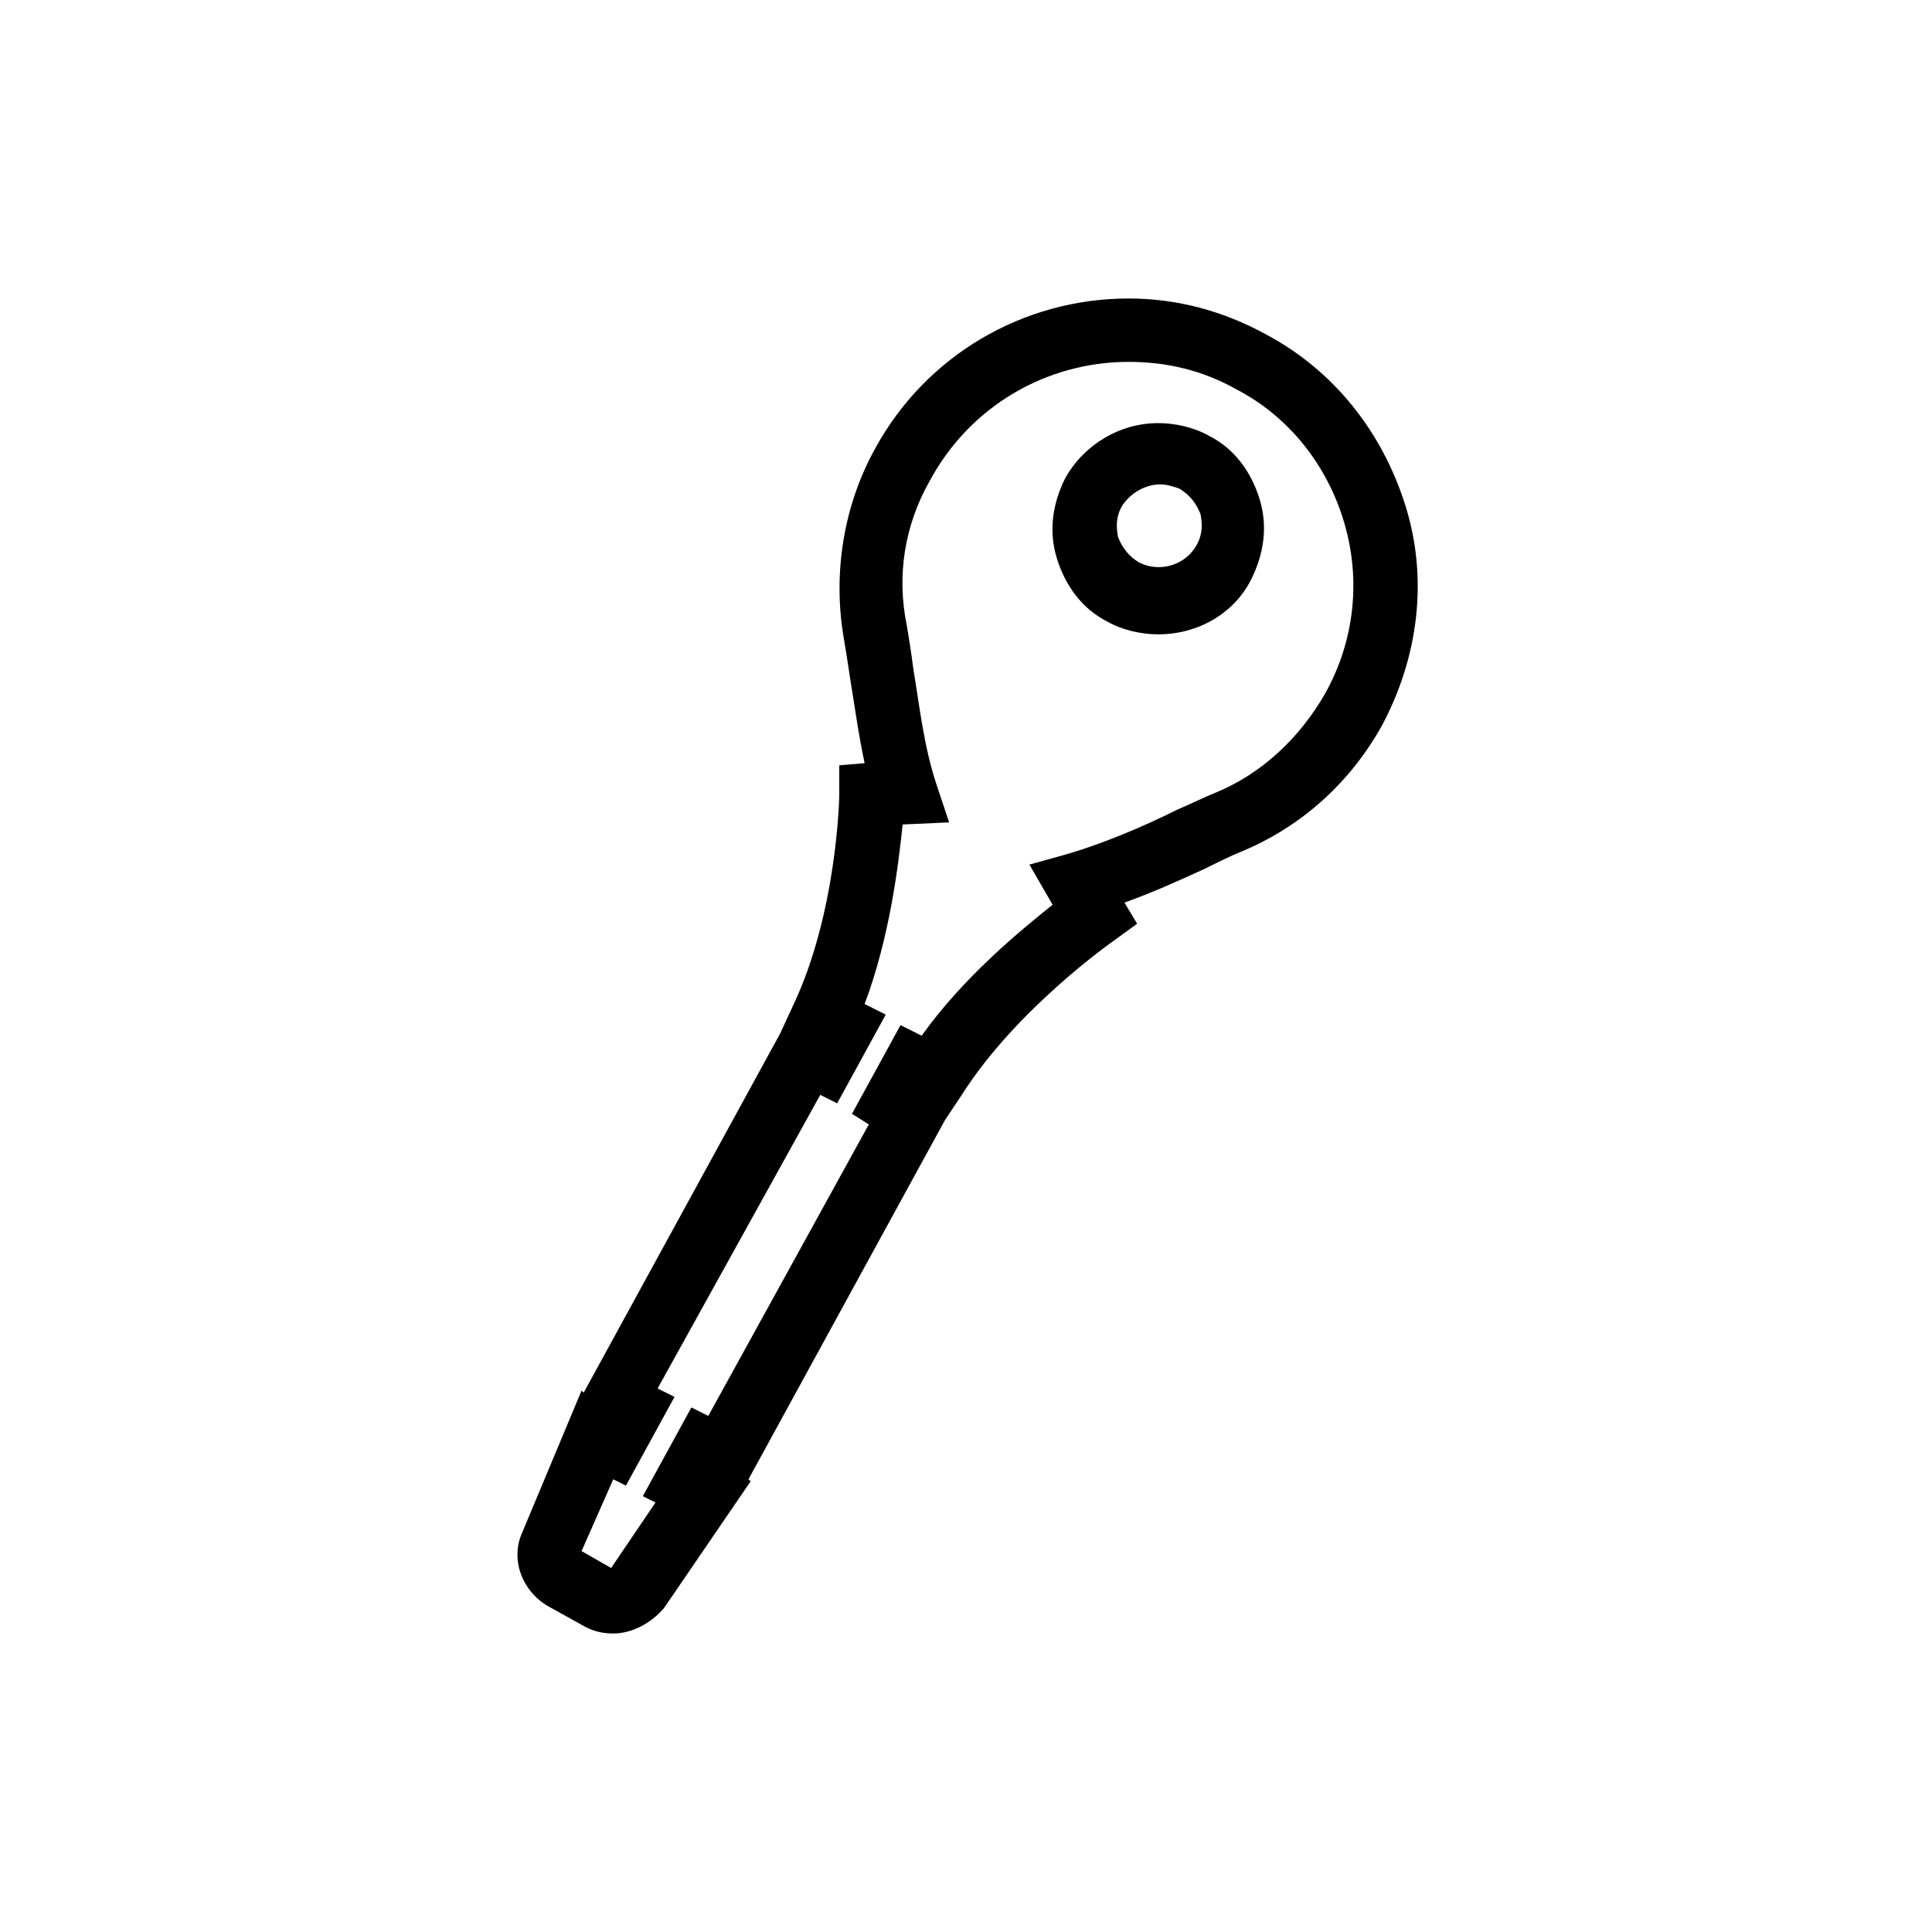 <?xml version="1.0" encoding="UTF-8"?>
<!-- Uploaded to: ICON Repo, www.svgrepo.com, Generator: ICON Repo Mixer Tools -->
<svg fill="#000000" width="800px" height="800px" version="1.1" viewBox="144 144 512 512" xmlns="http://www.w3.org/2000/svg">
 <path d="m306.52 576.89c-2.801 0-5.039-0.559-7.277-1.68l-10.078-5.598c-6.719-3.918-10.078-12.316-6.719-19.594l15.676-37.504 0.559 0.559 52.059-95.164 3.359-7.277c11.754-24.629 12.316-55.418 12.316-55.98v-7.836l6.719-0.559c-1.68-7.836-2.801-16.234-3.918-22.953-0.559-3.918-1.121-7.277-1.68-10.637-2.801-16.793 0-34.707 8.398-49.82 13.434-24.629 39.184-39.746 67.176-39.746 12.875 0 25.191 3.359 36.387 9.516 17.914 9.516 30.789 25.75 36.945 45.344s3.359 40.305-6.156 58.219c-8.398 15.113-21.273 26.871-37.504 33.586-2.801 1.121-6.156 2.801-9.516 4.477-6.156 2.801-13.434 6.156-21.273 8.957l3.359 5.598-6.156 4.477s-25.75 17.914-40.305 40.863l-4.477 6.719-52.059 95.164 0.559 0.559-22.953 33.586c-3.367 3.93-8.406 6.727-13.441 6.727zm-8.398-21.832 7.836 4.477 11.754-17.352-3.359-1.68 12.875-23.512 4.477 2.238 42.543-77.25-4.473-2.797 12.875-23.512 5.598 2.801c11.195-15.676 26.309-27.988 34.707-34.707l-6.156-10.637 10.078-2.801c9.516-2.801 20.152-7.277 29.109-11.754 3.918-1.68 7.277-3.359 10.078-4.477 12.316-5.039 22.391-14.555 29.109-26.309 7.836-13.996 9.516-30.23 5.039-45.344-4.477-15.113-14.555-27.988-28.551-35.266-8.957-5.039-18.473-7.277-28.551-7.277-21.832 0-41.984 11.754-52.621 31.348-6.719 11.754-8.957 25.191-6.156 38.625 0.559 3.359 1.121 6.719 1.68 11.195 1.68 10.078 2.801 20.711 6.156 30.789l3.359 10.078-12.316 0.559c-1.121 10.637-3.359 29.668-10.078 47.582l5.598 2.801-12.875 23.512-4.477-2.238-43.105 77.805 4.477 2.238-12.875 23.512-3.359-1.68zm152.82-242.95c-4.477 0-9.516-1.121-13.434-3.359-6.719-3.359-11.195-9.516-13.434-16.793-2.238-7.277-1.121-14.555 2.238-21.273 5.039-8.957 14.555-14.555 24.629-14.555 4.477 0 9.516 1.121 13.434 3.359 6.719 3.359 11.195 9.516 13.434 16.793 2.238 7.277 1.121 14.555-2.238 21.273-4.477 8.957-13.992 14.555-24.629 14.555zm0.562-39.746c-3.918 0-7.836 2.238-10.078 5.598-1.68 2.801-1.68 5.598-1.121 8.398 1.121 2.801 2.801 5.039 5.598 6.719 5.598 2.801 12.316 0.559 15.113-4.477 1.68-2.801 1.68-5.598 1.121-8.398-1.121-2.801-2.801-5.039-5.598-6.719-1.676-0.562-3.356-1.121-5.035-1.121z"/>
</svg>